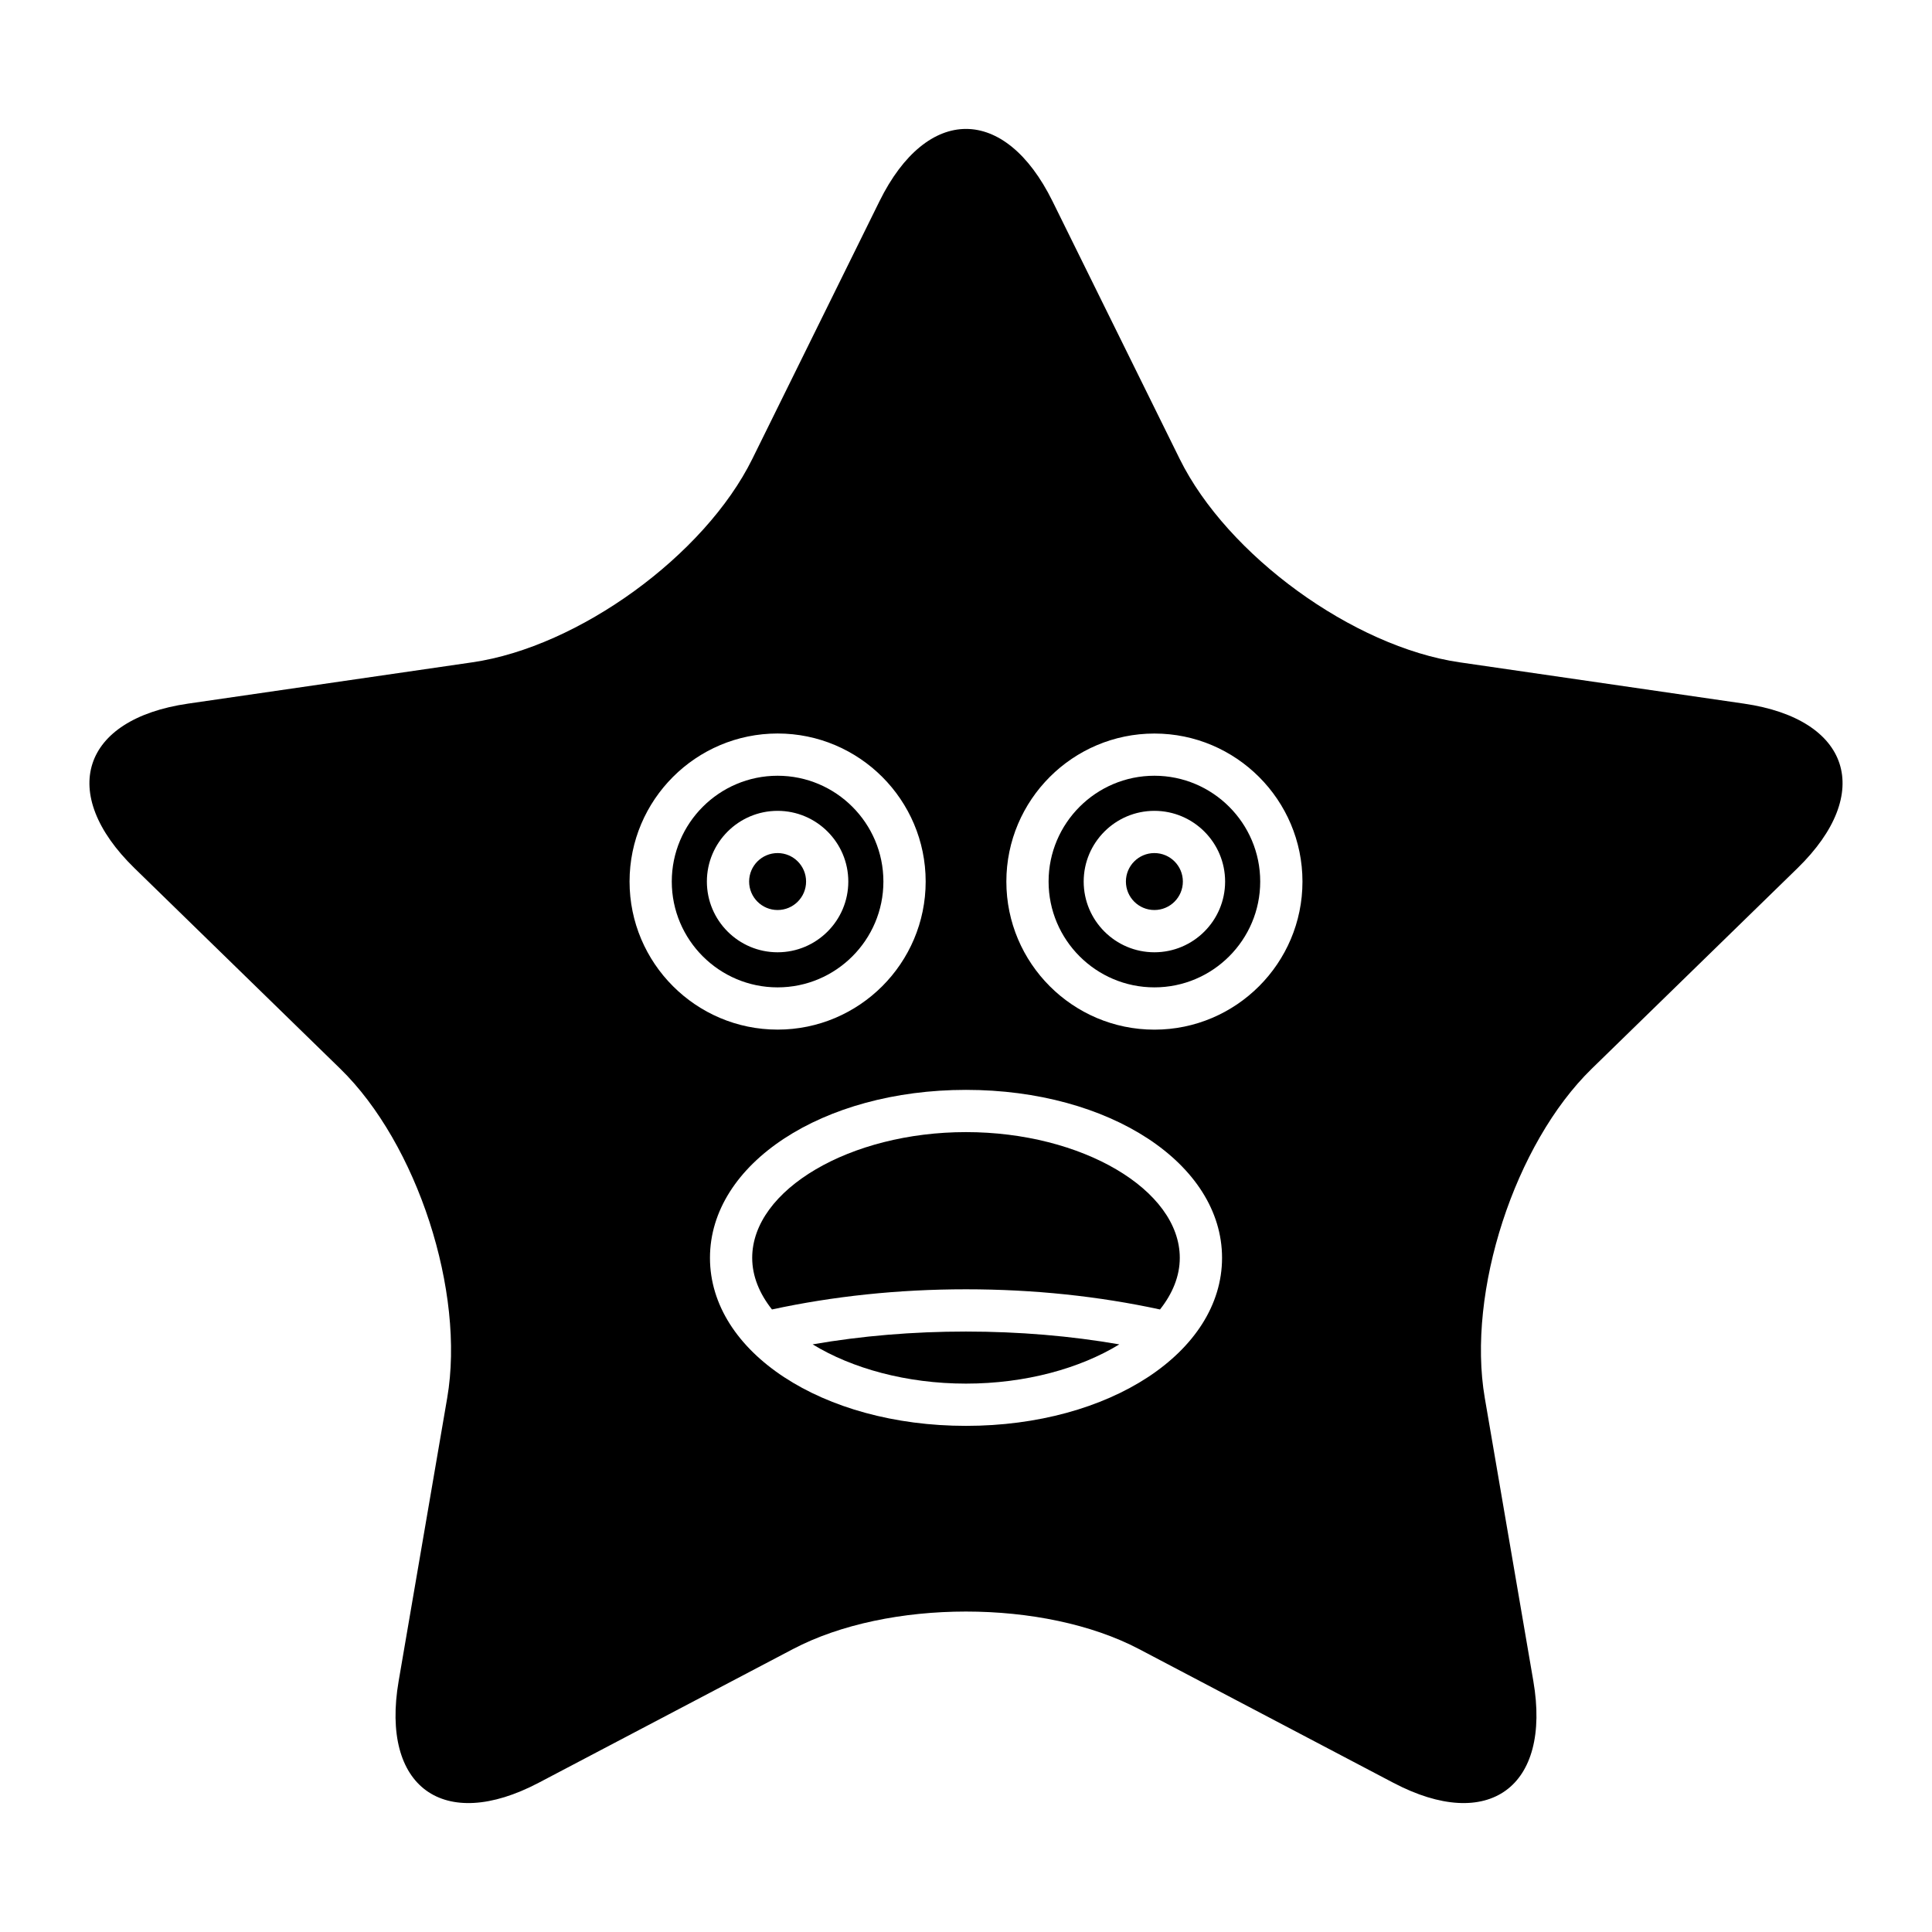 <?xml version="1.0" encoding="UTF-8"?>
<!-- Uploaded to: ICON Repo, www.svgrepo.com, Generator: ICON Repo Mixer Tools -->
<svg fill="#000000" width="800px" height="800px" version="1.1" viewBox="144 144 512 512" xmlns="http://www.w3.org/2000/svg">
 <g>
  <path d="m400 444.02c-30.711 0-56.66 15.262-56.66 33.324 0 4.848 1.918 9.477 5.242 13.676 16.164-3.496 33.41-5.344 51.418-5.344 18.004 0 35.25 1.844 51.414 5.348 3.324-4.203 5.242-8.832 5.242-13.676 0-18.062-25.945-33.328-56.656-33.328z"/>
  <path d="m359.36 500.27c10.387 6.359 24.867 10.402 40.637 10.402 15.766 0 30.246-4.039 40.633-10.398-12.926-2.242-26.531-3.398-40.633-3.398-14.105-0.004-27.715 1.152-40.637 3.394z"/>
  <path d="m357.62 377.62c0 4.164-3.379 7.543-7.547 7.543s-7.547-3.379-7.547-7.543c0-4.168 3.379-7.547 7.547-7.547s7.547 3.379 7.547 7.547"/>
  <path d="m457.47 377.62c0 4.164-3.379 7.543-7.547 7.543s-7.547-3.379-7.547-7.543c0-4.168 3.379-7.547 7.547-7.547s7.547 3.379 7.547 7.547"/>
  <path d="m378.11 377.62c0-15.461-12.578-28.039-28.039-28.039-15.461 0-28.043 12.578-28.043 28.039 0 15.465 12.578 28.043 28.043 28.043 15.461 0.004 28.039-12.578 28.039-28.043zm-46.781 0c0-10.332 8.406-18.738 18.742-18.738 10.332 0 18.738 8.406 18.738 18.738 0 10.336-8.406 18.746-18.738 18.746-10.336 0-18.742-8.406-18.742-18.746z"/>
  <path d="m449.93 349.58c-15.461 0-28.043 12.578-28.043 28.039 0 15.465 12.578 28.043 28.043 28.043 15.461 0 28.039-12.578 28.039-28.043 0-15.457-12.582-28.039-28.039-28.039zm-0.004 46.785c-10.332 0-18.738-8.406-18.738-18.746 0-10.332 8.406-18.738 18.738-18.738 10.336 0 18.742 8.406 18.742 18.738 0 10.34-8.406 18.746-18.742 18.746z"/>
  <path d="m606.18 330.47-75.359-10.949c-28.195-4.098-61.586-28.355-74.195-53.906l-33.699-68.285c-12.609-25.551-33.242-25.551-45.855 0l-33.699 68.285c-12.609 25.551-45.996 49.809-74.195 53.906l-75.359 10.949c-28.195 4.098-34.574 23.723-14.172 43.609l54.531 53.152c20.402 19.887 33.156 59.137 28.34 87.219l-12.871 75.055c-4.816 28.082 11.875 40.211 37.098 26.953l67.402-35.438c25.219-13.258 66.488-13.258 91.707 0l67.402 35.438c25.219 13.258 41.914 1.129 37.098-26.953l-12.871-75.055c-4.816-28.082 7.938-67.332 28.34-87.219l54.531-53.152c20.402-19.887 14.023-39.512-14.172-43.609zm-295.34 47.148c0-21.633 17.602-39.234 39.238-39.234 21.633 0 39.234 17.602 39.234 39.234 0 21.637-17.602 39.238-39.234 39.238-21.633 0.004-39.238-17.602-39.238-39.238zm89.164 144.25c-38.051 0-67.855-19.555-67.855-44.52s29.805-44.52 67.855-44.52c38.047 0 67.852 19.555 67.852 44.52s-29.805 44.52-67.852 44.52zm49.93-105c-21.633 0-39.238-17.602-39.238-39.238 0-21.633 17.602-39.234 39.238-39.234 21.633 0 39.234 17.602 39.234 39.234 0 21.633-17.602 39.238-39.234 39.238z"/>
 </g>
</svg>